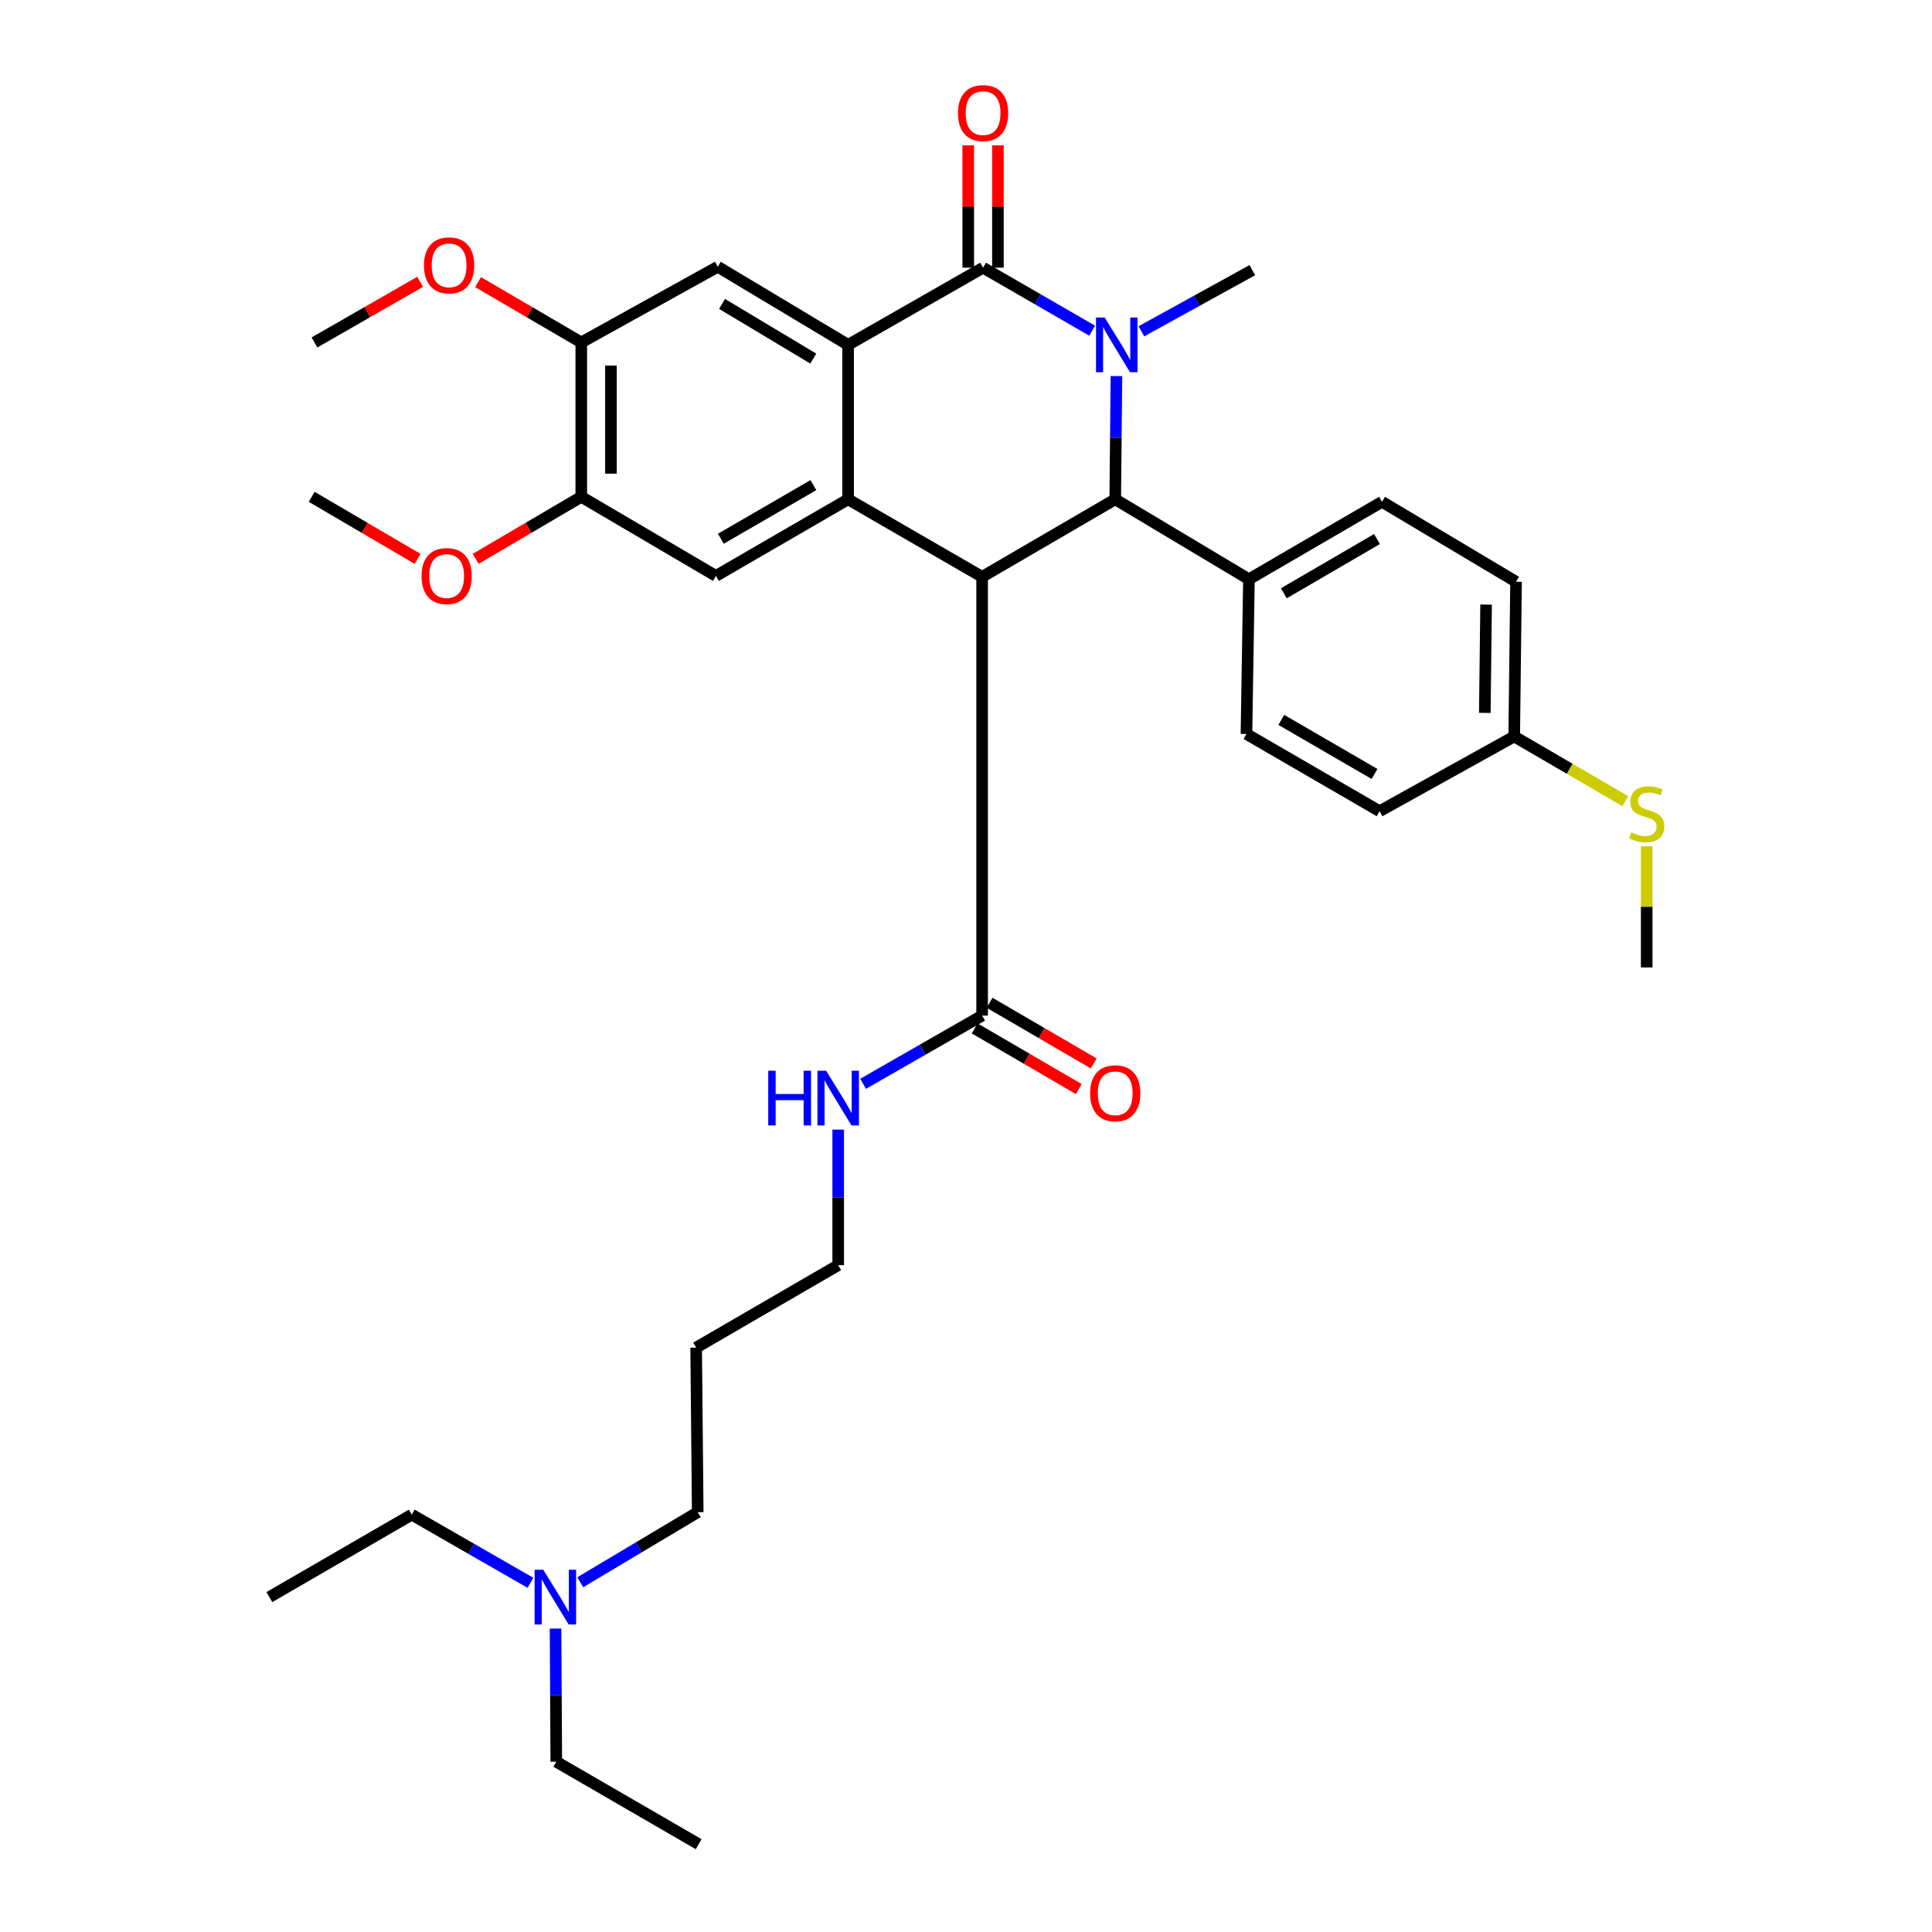 <?xml version='1.0' encoding='iso-8859-1'?>
<svg version='1.1' baseProfile='full'
              xmlns='http://www.w3.org/2000/svg'
                      xmlns:rdkit='http://www.rdkit.org/xml'
                      xmlns:xlink='http://www.w3.org/1999/xlink'
                  xml:space='preserve'
width='1000px' height='1000px' viewBox='0 0 1000 1000'>
<!-- END OF HEADER -->
<rect style='opacity:1.0;fill:#FFFFFF;stroke:none' width='1000' height='1000' x='0' y='0'> </rect>
<path class='bond-1' d='M 565.294,171.149 L 537.068,154.856' style='fill:none;fill-rule:evenodd;stroke:#0000FF;stroke-width:6px;stroke-linecap:butt;stroke-linejoin:miter;stroke-opacity:1' />
<path class='bond-1' d='M 537.068,154.856 L 508.843,138.562' style='fill:none;fill-rule:evenodd;stroke:#000000;stroke-width:6px;stroke-linecap:butt;stroke-linejoin:miter;stroke-opacity:1' />
<path class='bond-4' d='M 577.87,194.661 L 577.554,226.551' style='fill:none;fill-rule:evenodd;stroke:#0000FF;stroke-width:6px;stroke-linecap:butt;stroke-linejoin:miter;stroke-opacity:1' />
<path class='bond-4' d='M 577.554,226.551 L 577.237,258.441' style='fill:none;fill-rule:evenodd;stroke:#000000;stroke-width:6px;stroke-linecap:butt;stroke-linejoin:miter;stroke-opacity:1' />
<path class='bond-16' d='M 590.774,171.48 L 619.491,155.657' style='fill:none;fill-rule:evenodd;stroke:#0000FF;stroke-width:6px;stroke-linecap:butt;stroke-linejoin:miter;stroke-opacity:1' />
<path class='bond-16' d='M 619.491,155.657 L 648.209,139.834' style='fill:none;fill-rule:evenodd;stroke:#000000;stroke-width:6px;stroke-linecap:butt;stroke-linejoin:miter;stroke-opacity:1' />
<path class='bond-0' d='M 508.348,298.568 L 577.237,258.441' style='fill:none;fill-rule:evenodd;stroke:#000000;stroke-width:6px;stroke-linecap:butt;stroke-linejoin:miter;stroke-opacity:1' />
<path class='bond-2' d='M 508.348,298.568 L 438.972,258.441' style='fill:none;fill-rule:evenodd;stroke:#000000;stroke-width:6px;stroke-linecap:butt;stroke-linejoin:miter;stroke-opacity:1' />
<path class='bond-5' d='M 508.348,298.568 L 508.348,525.671' style='fill:none;fill-rule:evenodd;stroke:#000000;stroke-width:6px;stroke-linecap:butt;stroke-linejoin:miter;stroke-opacity:1' />
<path class='bond-3' d='M 508.843,138.562 L 438.972,178.502' style='fill:none;fill-rule:evenodd;stroke:#000000;stroke-width:6px;stroke-linecap:butt;stroke-linejoin:miter;stroke-opacity:1' />
<path class='bond-11' d='M 516.522,138.562 L 516.522,106.897' style='fill:none;fill-rule:evenodd;stroke:#000000;stroke-width:6px;stroke-linecap:butt;stroke-linejoin:miter;stroke-opacity:1' />
<path class='bond-11' d='M 516.522,106.897 L 516.522,75.232' style='fill:none;fill-rule:evenodd;stroke:#FF0000;stroke-width:6px;stroke-linecap:butt;stroke-linejoin:miter;stroke-opacity:1' />
<path class='bond-11' d='M 501.164,138.562 L 501.164,106.897' style='fill:none;fill-rule:evenodd;stroke:#000000;stroke-width:6px;stroke-linecap:butt;stroke-linejoin:miter;stroke-opacity:1' />
<path class='bond-11' d='M 501.164,106.897 L 501.164,75.232' style='fill:none;fill-rule:evenodd;stroke:#FF0000;stroke-width:6px;stroke-linecap:butt;stroke-linejoin:miter;stroke-opacity:1' />
<path class='bond-6' d='M 438.972,258.441 L 370.552,298.09' style='fill:none;fill-rule:evenodd;stroke:#000000;stroke-width:6px;stroke-linecap:butt;stroke-linejoin:miter;stroke-opacity:1' />
<path class='bond-6' d='M 421.008,251.1 L 373.114,278.855' style='fill:none;fill-rule:evenodd;stroke:#000000;stroke-width:6px;stroke-linecap:butt;stroke-linejoin:miter;stroke-opacity:1' />
<path class='bond-34' d='M 438.972,258.441 L 438.972,178.502' style='fill:none;fill-rule:evenodd;stroke:#000000;stroke-width:6px;stroke-linecap:butt;stroke-linejoin:miter;stroke-opacity:1' />
<path class='bond-7' d='M 438.972,178.502 L 371.516,138.068' style='fill:none;fill-rule:evenodd;stroke:#000000;stroke-width:6px;stroke-linecap:butt;stroke-linejoin:miter;stroke-opacity:1' />
<path class='bond-7' d='M 420.957,185.61 L 373.738,157.306' style='fill:none;fill-rule:evenodd;stroke:#000000;stroke-width:6px;stroke-linecap:butt;stroke-linejoin:miter;stroke-opacity:1' />
<path class='bond-10' d='M 577.237,258.441 L 646.451,299.822' style='fill:none;fill-rule:evenodd;stroke:#000000;stroke-width:6px;stroke-linecap:butt;stroke-linejoin:miter;stroke-opacity:1' />
<path class='bond-12' d='M 504.483,532.307 L 531.431,548.004' style='fill:none;fill-rule:evenodd;stroke:#000000;stroke-width:6px;stroke-linecap:butt;stroke-linejoin:miter;stroke-opacity:1' />
<path class='bond-12' d='M 531.431,548.004 L 558.379,563.701' style='fill:none;fill-rule:evenodd;stroke:#FF0000;stroke-width:6px;stroke-linecap:butt;stroke-linejoin:miter;stroke-opacity:1' />
<path class='bond-12' d='M 512.213,519.036 L 539.161,534.733' style='fill:none;fill-rule:evenodd;stroke:#000000;stroke-width:6px;stroke-linecap:butt;stroke-linejoin:miter;stroke-opacity:1' />
<path class='bond-12' d='M 539.161,534.733 L 566.109,550.43' style='fill:none;fill-rule:evenodd;stroke:#FF0000;stroke-width:6px;stroke-linecap:butt;stroke-linejoin:miter;stroke-opacity:1' />
<path class='bond-13' d='M 508.348,525.671 L 477.543,543.326' style='fill:none;fill-rule:evenodd;stroke:#000000;stroke-width:6px;stroke-linecap:butt;stroke-linejoin:miter;stroke-opacity:1' />
<path class='bond-13' d='M 477.543,543.326 L 446.739,560.981' style='fill:none;fill-rule:evenodd;stroke:#0000FF;stroke-width:6px;stroke-linecap:butt;stroke-linejoin:miter;stroke-opacity:1' />
<path class='bond-9' d='M 370.552,298.09 L 300.869,257.152' style='fill:none;fill-rule:evenodd;stroke:#000000;stroke-width:6px;stroke-linecap:butt;stroke-linejoin:miter;stroke-opacity:1' />
<path class='bond-8' d='M 371.516,138.068 L 300.869,177.248' style='fill:none;fill-rule:evenodd;stroke:#000000;stroke-width:6px;stroke-linecap:butt;stroke-linejoin:miter;stroke-opacity:1' />
<path class='bond-21' d='M 300.869,177.248 L 274.153,161.638' style='fill:none;fill-rule:evenodd;stroke:#000000;stroke-width:6px;stroke-linecap:butt;stroke-linejoin:miter;stroke-opacity:1' />
<path class='bond-21' d='M 274.153,161.638 L 247.438,146.028' style='fill:none;fill-rule:evenodd;stroke:#FF0000;stroke-width:6px;stroke-linecap:butt;stroke-linejoin:miter;stroke-opacity:1' />
<path class='bond-36' d='M 300.869,177.248 L 300.869,257.152' style='fill:none;fill-rule:evenodd;stroke:#000000;stroke-width:6px;stroke-linecap:butt;stroke-linejoin:miter;stroke-opacity:1' />
<path class='bond-36' d='M 316.227,189.233 L 316.227,245.167' style='fill:none;fill-rule:evenodd;stroke:#000000;stroke-width:6px;stroke-linecap:butt;stroke-linejoin:miter;stroke-opacity:1' />
<path class='bond-20' d='M 300.869,257.152 L 273.537,273.209' style='fill:none;fill-rule:evenodd;stroke:#000000;stroke-width:6px;stroke-linecap:butt;stroke-linejoin:miter;stroke-opacity:1' />
<path class='bond-20' d='M 273.537,273.209 L 246.206,289.266' style='fill:none;fill-rule:evenodd;stroke:#FF0000;stroke-width:6px;stroke-linecap:butt;stroke-linejoin:miter;stroke-opacity:1' />
<path class='bond-14' d='M 646.451,299.822 L 715.323,259.729' style='fill:none;fill-rule:evenodd;stroke:#000000;stroke-width:6px;stroke-linecap:butt;stroke-linejoin:miter;stroke-opacity:1' />
<path class='bond-14' d='M 664.508,307.081 L 712.719,279.016' style='fill:none;fill-rule:evenodd;stroke:#000000;stroke-width:6px;stroke-linecap:butt;stroke-linejoin:miter;stroke-opacity:1' />
<path class='bond-15' d='M 646.451,299.822 L 645.163,379.906' style='fill:none;fill-rule:evenodd;stroke:#000000;stroke-width:6px;stroke-linecap:butt;stroke-linejoin:miter;stroke-opacity:1' />
<path class='bond-25' d='M 433.853,584.688 L 433.853,619.76' style='fill:none;fill-rule:evenodd;stroke:#0000FF;stroke-width:6px;stroke-linecap:butt;stroke-linejoin:miter;stroke-opacity:1' />
<path class='bond-25' d='M 433.853,619.76 L 433.853,654.833' style='fill:none;fill-rule:evenodd;stroke:#000000;stroke-width:6px;stroke-linecap:butt;stroke-linejoin:miter;stroke-opacity:1' />
<path class='bond-23' d='M 715.323,259.729 L 784.699,301.111' style='fill:none;fill-rule:evenodd;stroke:#000000;stroke-width:6px;stroke-linecap:butt;stroke-linejoin:miter;stroke-opacity:1' />
<path class='bond-22' d='M 645.163,379.906 L 714.069,419.88' style='fill:none;fill-rule:evenodd;stroke:#000000;stroke-width:6px;stroke-linecap:butt;stroke-linejoin:miter;stroke-opacity:1' />
<path class='bond-22' d='M 663.205,372.618 L 711.44,400.599' style='fill:none;fill-rule:evenodd;stroke:#000000;stroke-width:6px;stroke-linecap:butt;stroke-linejoin:miter;stroke-opacity:1' />
<path class='bond-17' d='M 783.752,381.186 L 714.069,419.88' style='fill:none;fill-rule:evenodd;stroke:#000000;stroke-width:6px;stroke-linecap:butt;stroke-linejoin:miter;stroke-opacity:1' />
<path class='bond-19' d='M 783.752,381.186 L 812.507,397.941' style='fill:none;fill-rule:evenodd;stroke:#000000;stroke-width:6px;stroke-linecap:butt;stroke-linejoin:miter;stroke-opacity:1' />
<path class='bond-19' d='M 812.507,397.941 L 841.262,414.696' style='fill:none;fill-rule:evenodd;stroke:#CCCC00;stroke-width:6px;stroke-linecap:butt;stroke-linejoin:miter;stroke-opacity:1' />
<path class='bond-35' d='M 783.752,381.186 L 784.699,301.111' style='fill:none;fill-rule:evenodd;stroke:#000000;stroke-width:6px;stroke-linecap:butt;stroke-linejoin:miter;stroke-opacity:1' />
<path class='bond-35' d='M 768.537,368.993 L 769.2,312.94' style='fill:none;fill-rule:evenodd;stroke:#000000;stroke-width:6px;stroke-linecap:butt;stroke-linejoin:miter;stroke-opacity:1' />
<path class='bond-18' d='M 300.341,818.97 L 330.741,800.838' style='fill:none;fill-rule:evenodd;stroke:#0000FF;stroke-width:6px;stroke-linecap:butt;stroke-linejoin:miter;stroke-opacity:1' />
<path class='bond-18' d='M 330.741,800.838 L 361.141,782.706' style='fill:none;fill-rule:evenodd;stroke:#000000;stroke-width:6px;stroke-linecap:butt;stroke-linejoin:miter;stroke-opacity:1' />
<path class='bond-27' d='M 287.547,842.946 L 287.741,877.406' style='fill:none;fill-rule:evenodd;stroke:#0000FF;stroke-width:6px;stroke-linecap:butt;stroke-linejoin:miter;stroke-opacity:1' />
<path class='bond-27' d='M 287.741,877.406 L 287.934,911.867' style='fill:none;fill-rule:evenodd;stroke:#000000;stroke-width:6px;stroke-linecap:butt;stroke-linejoin:miter;stroke-opacity:1' />
<path class='bond-28' d='M 274.573,819.259 L 243.848,801.618' style='fill:none;fill-rule:evenodd;stroke:#0000FF;stroke-width:6px;stroke-linecap:butt;stroke-linejoin:miter;stroke-opacity:1' />
<path class='bond-28' d='M 243.848,801.618 L 213.123,783.977' style='fill:none;fill-rule:evenodd;stroke:#000000;stroke-width:6px;stroke-linecap:butt;stroke-linejoin:miter;stroke-opacity:1' />
<path class='bond-29' d='M 852.326,438.012 L 852.326,469.376' style='fill:none;fill-rule:evenodd;stroke:#CCCC00;stroke-width:6px;stroke-linecap:butt;stroke-linejoin:miter;stroke-opacity:1' />
<path class='bond-29' d='M 852.326,469.376 L 852.326,500.74' style='fill:none;fill-rule:evenodd;stroke:#000000;stroke-width:6px;stroke-linecap:butt;stroke-linejoin:miter;stroke-opacity:1' />
<path class='bond-30' d='M 216.162,289.285 L 188.747,273.219' style='fill:none;fill-rule:evenodd;stroke:#FF0000;stroke-width:6px;stroke-linecap:butt;stroke-linejoin:miter;stroke-opacity:1' />
<path class='bond-30' d='M 188.747,273.219 L 161.332,257.152' style='fill:none;fill-rule:evenodd;stroke:#000000;stroke-width:6px;stroke-linecap:butt;stroke-linejoin:miter;stroke-opacity:1' />
<path class='bond-31' d='M 217.449,145.884 L 190.111,161.566' style='fill:none;fill-rule:evenodd;stroke:#FF0000;stroke-width:6px;stroke-linecap:butt;stroke-linejoin:miter;stroke-opacity:1' />
<path class='bond-31' d='M 190.111,161.566 L 162.774,177.248' style='fill:none;fill-rule:evenodd;stroke:#000000;stroke-width:6px;stroke-linecap:butt;stroke-linejoin:miter;stroke-opacity:1' />
<path class='bond-24' d='M 360.33,697.528 L 433.853,654.833' style='fill:none;fill-rule:evenodd;stroke:#000000;stroke-width:6px;stroke-linecap:butt;stroke-linejoin:miter;stroke-opacity:1' />
<path class='bond-26' d='M 360.33,697.528 L 361.141,782.706' style='fill:none;fill-rule:evenodd;stroke:#000000;stroke-width:6px;stroke-linecap:butt;stroke-linejoin:miter;stroke-opacity:1' />
<path class='bond-33' d='M 287.934,911.867 L 361.618,954.545' style='fill:none;fill-rule:evenodd;stroke:#000000;stroke-width:6px;stroke-linecap:butt;stroke-linejoin:miter;stroke-opacity:1' />
<path class='bond-32' d='M 213.123,783.977 L 139.421,826.655' style='fill:none;fill-rule:evenodd;stroke:#000000;stroke-width:6px;stroke-linecap:butt;stroke-linejoin:miter;stroke-opacity:1' />
<path  class='atom-0' d='M 571.771 164.342
L 581.051 179.342
Q 581.971 180.822, 583.451 183.502
Q 584.931 186.182, 585.011 186.342
L 585.011 164.342
L 588.771 164.342
L 588.771 192.662
L 584.891 192.662
L 574.931 176.262
Q 573.771 174.342, 572.531 172.142
Q 571.331 169.942, 570.971 169.262
L 570.971 192.662
L 567.291 192.662
L 567.291 164.342
L 571.771 164.342
' fill='#0000FF'/>
<path  class='atom-12' d='M 495.843 58.55
Q 495.843 51.75, 499.203 47.95
Q 502.563 44.15, 508.843 44.15
Q 515.123 44.15, 518.483 47.95
Q 521.843 51.75, 521.843 58.55
Q 521.843 65.43, 518.443 69.35
Q 515.043 73.23, 508.843 73.23
Q 502.603 73.23, 499.203 69.35
Q 495.843 65.47, 495.843 58.55
M 508.843 70.03
Q 513.163 70.03, 515.483 67.15
Q 517.843 64.23, 517.843 58.55
Q 517.843 52.99, 515.483 50.19
Q 513.163 47.35, 508.843 47.35
Q 504.523 47.35, 502.163 50.15
Q 499.843 52.95, 499.843 58.55
Q 499.843 64.27, 502.163 67.15
Q 504.523 70.03, 508.843 70.03
' fill='#FF0000'/>
<path  class='atom-13' d='M 564.237 565.878
Q 564.237 559.078, 567.597 555.278
Q 570.957 551.478, 577.237 551.478
Q 583.517 551.478, 586.877 555.278
Q 590.237 559.078, 590.237 565.878
Q 590.237 572.758, 586.837 576.678
Q 583.437 580.558, 577.237 580.558
Q 570.997 580.558, 567.597 576.678
Q 564.237 572.798, 564.237 565.878
M 577.237 577.358
Q 581.557 577.358, 583.877 574.478
Q 586.237 571.558, 586.237 565.878
Q 586.237 560.318, 583.877 557.518
Q 581.557 554.678, 577.237 554.678
Q 572.917 554.678, 570.557 557.478
Q 568.237 560.278, 568.237 565.878
Q 568.237 571.598, 570.557 574.478
Q 572.917 577.358, 577.237 577.358
' fill='#FF0000'/>
<path  class='atom-14' d='M 397.633 554.207
L 401.473 554.207
L 401.473 566.247
L 415.953 566.247
L 415.953 554.207
L 419.793 554.207
L 419.793 582.527
L 415.953 582.527
L 415.953 569.447
L 401.473 569.447
L 401.473 582.527
L 397.633 582.527
L 397.633 554.207
' fill='#0000FF'/>
<path  class='atom-14' d='M 427.593 554.207
L 436.873 569.207
Q 437.793 570.687, 439.273 573.367
Q 440.753 576.047, 440.833 576.207
L 440.833 554.207
L 444.593 554.207
L 444.593 582.527
L 440.713 582.527
L 430.753 566.127
Q 429.593 564.207, 428.353 562.007
Q 427.153 559.807, 426.793 559.127
L 426.793 582.527
L 423.113 582.527
L 423.113 554.207
L 427.593 554.207
' fill='#0000FF'/>
<path  class='atom-19' d='M 281.196 812.495
L 290.476 827.495
Q 291.396 828.975, 292.876 831.655
Q 294.356 834.335, 294.436 834.495
L 294.436 812.495
L 298.196 812.495
L 298.196 840.815
L 294.316 840.815
L 284.356 824.415
Q 283.196 822.495, 281.956 820.295
Q 280.756 818.095, 280.396 817.415
L 280.396 840.815
L 276.716 840.815
L 276.716 812.495
L 281.196 812.495
' fill='#0000FF'/>
<path  class='atom-20' d='M 844.326 430.862
Q 844.646 430.982, 845.966 431.542
Q 847.286 432.102, 848.726 432.462
Q 850.206 432.782, 851.646 432.782
Q 854.326 432.782, 855.886 431.502
Q 857.446 430.182, 857.446 427.902
Q 857.446 426.342, 856.646 425.382
Q 855.886 424.422, 854.686 423.902
Q 853.486 423.382, 851.486 422.782
Q 848.966 422.022, 847.446 421.302
Q 845.966 420.582, 844.886 419.062
Q 843.846 417.542, 843.846 414.982
Q 843.846 411.422, 846.246 409.222
Q 848.686 407.022, 853.486 407.022
Q 856.766 407.022, 860.486 408.582
L 859.566 411.662
Q 856.166 410.262, 853.606 410.262
Q 850.846 410.262, 849.326 411.422
Q 847.806 412.542, 847.846 414.502
Q 847.846 416.022, 848.606 416.942
Q 849.406 417.862, 850.526 418.382
Q 851.686 418.902, 853.606 419.502
Q 856.166 420.302, 857.686 421.102
Q 859.206 421.902, 860.286 423.542
Q 861.406 425.142, 861.406 427.902
Q 861.406 431.822, 858.766 433.942
Q 856.166 436.022, 851.806 436.022
Q 849.286 436.022, 847.366 435.462
Q 845.486 434.942, 843.246 434.022
L 844.326 430.862
' fill='#CCCC00'/>
<path  class='atom-21' d='M 218.186 298.17
Q 218.186 291.37, 221.546 287.57
Q 224.906 283.77, 231.186 283.77
Q 237.466 283.77, 240.826 287.57
Q 244.186 291.37, 244.186 298.17
Q 244.186 305.05, 240.786 308.97
Q 237.386 312.85, 231.186 312.85
Q 224.946 312.85, 221.546 308.97
Q 218.186 305.09, 218.186 298.17
M 231.186 309.65
Q 235.506 309.65, 237.826 306.77
Q 240.186 303.85, 240.186 298.17
Q 240.186 292.61, 237.826 289.81
Q 235.506 286.97, 231.186 286.97
Q 226.866 286.97, 224.506 289.77
Q 222.186 292.57, 222.186 298.17
Q 222.186 303.89, 224.506 306.77
Q 226.866 309.65, 231.186 309.65
' fill='#FF0000'/>
<path  class='atom-22' d='M 219.457 137.354
Q 219.457 130.554, 222.817 126.754
Q 226.177 122.954, 232.457 122.954
Q 238.737 122.954, 242.097 126.754
Q 245.457 130.554, 245.457 137.354
Q 245.457 144.234, 242.057 148.154
Q 238.657 152.034, 232.457 152.034
Q 226.217 152.034, 222.817 148.154
Q 219.457 144.274, 219.457 137.354
M 232.457 148.834
Q 236.777 148.834, 239.097 145.954
Q 241.457 143.034, 241.457 137.354
Q 241.457 131.794, 239.097 128.994
Q 236.777 126.154, 232.457 126.154
Q 228.137 126.154, 225.777 128.954
Q 223.457 131.754, 223.457 137.354
Q 223.457 143.074, 225.777 145.954
Q 228.137 148.834, 232.457 148.834
' fill='#FF0000'/>
</svg>
